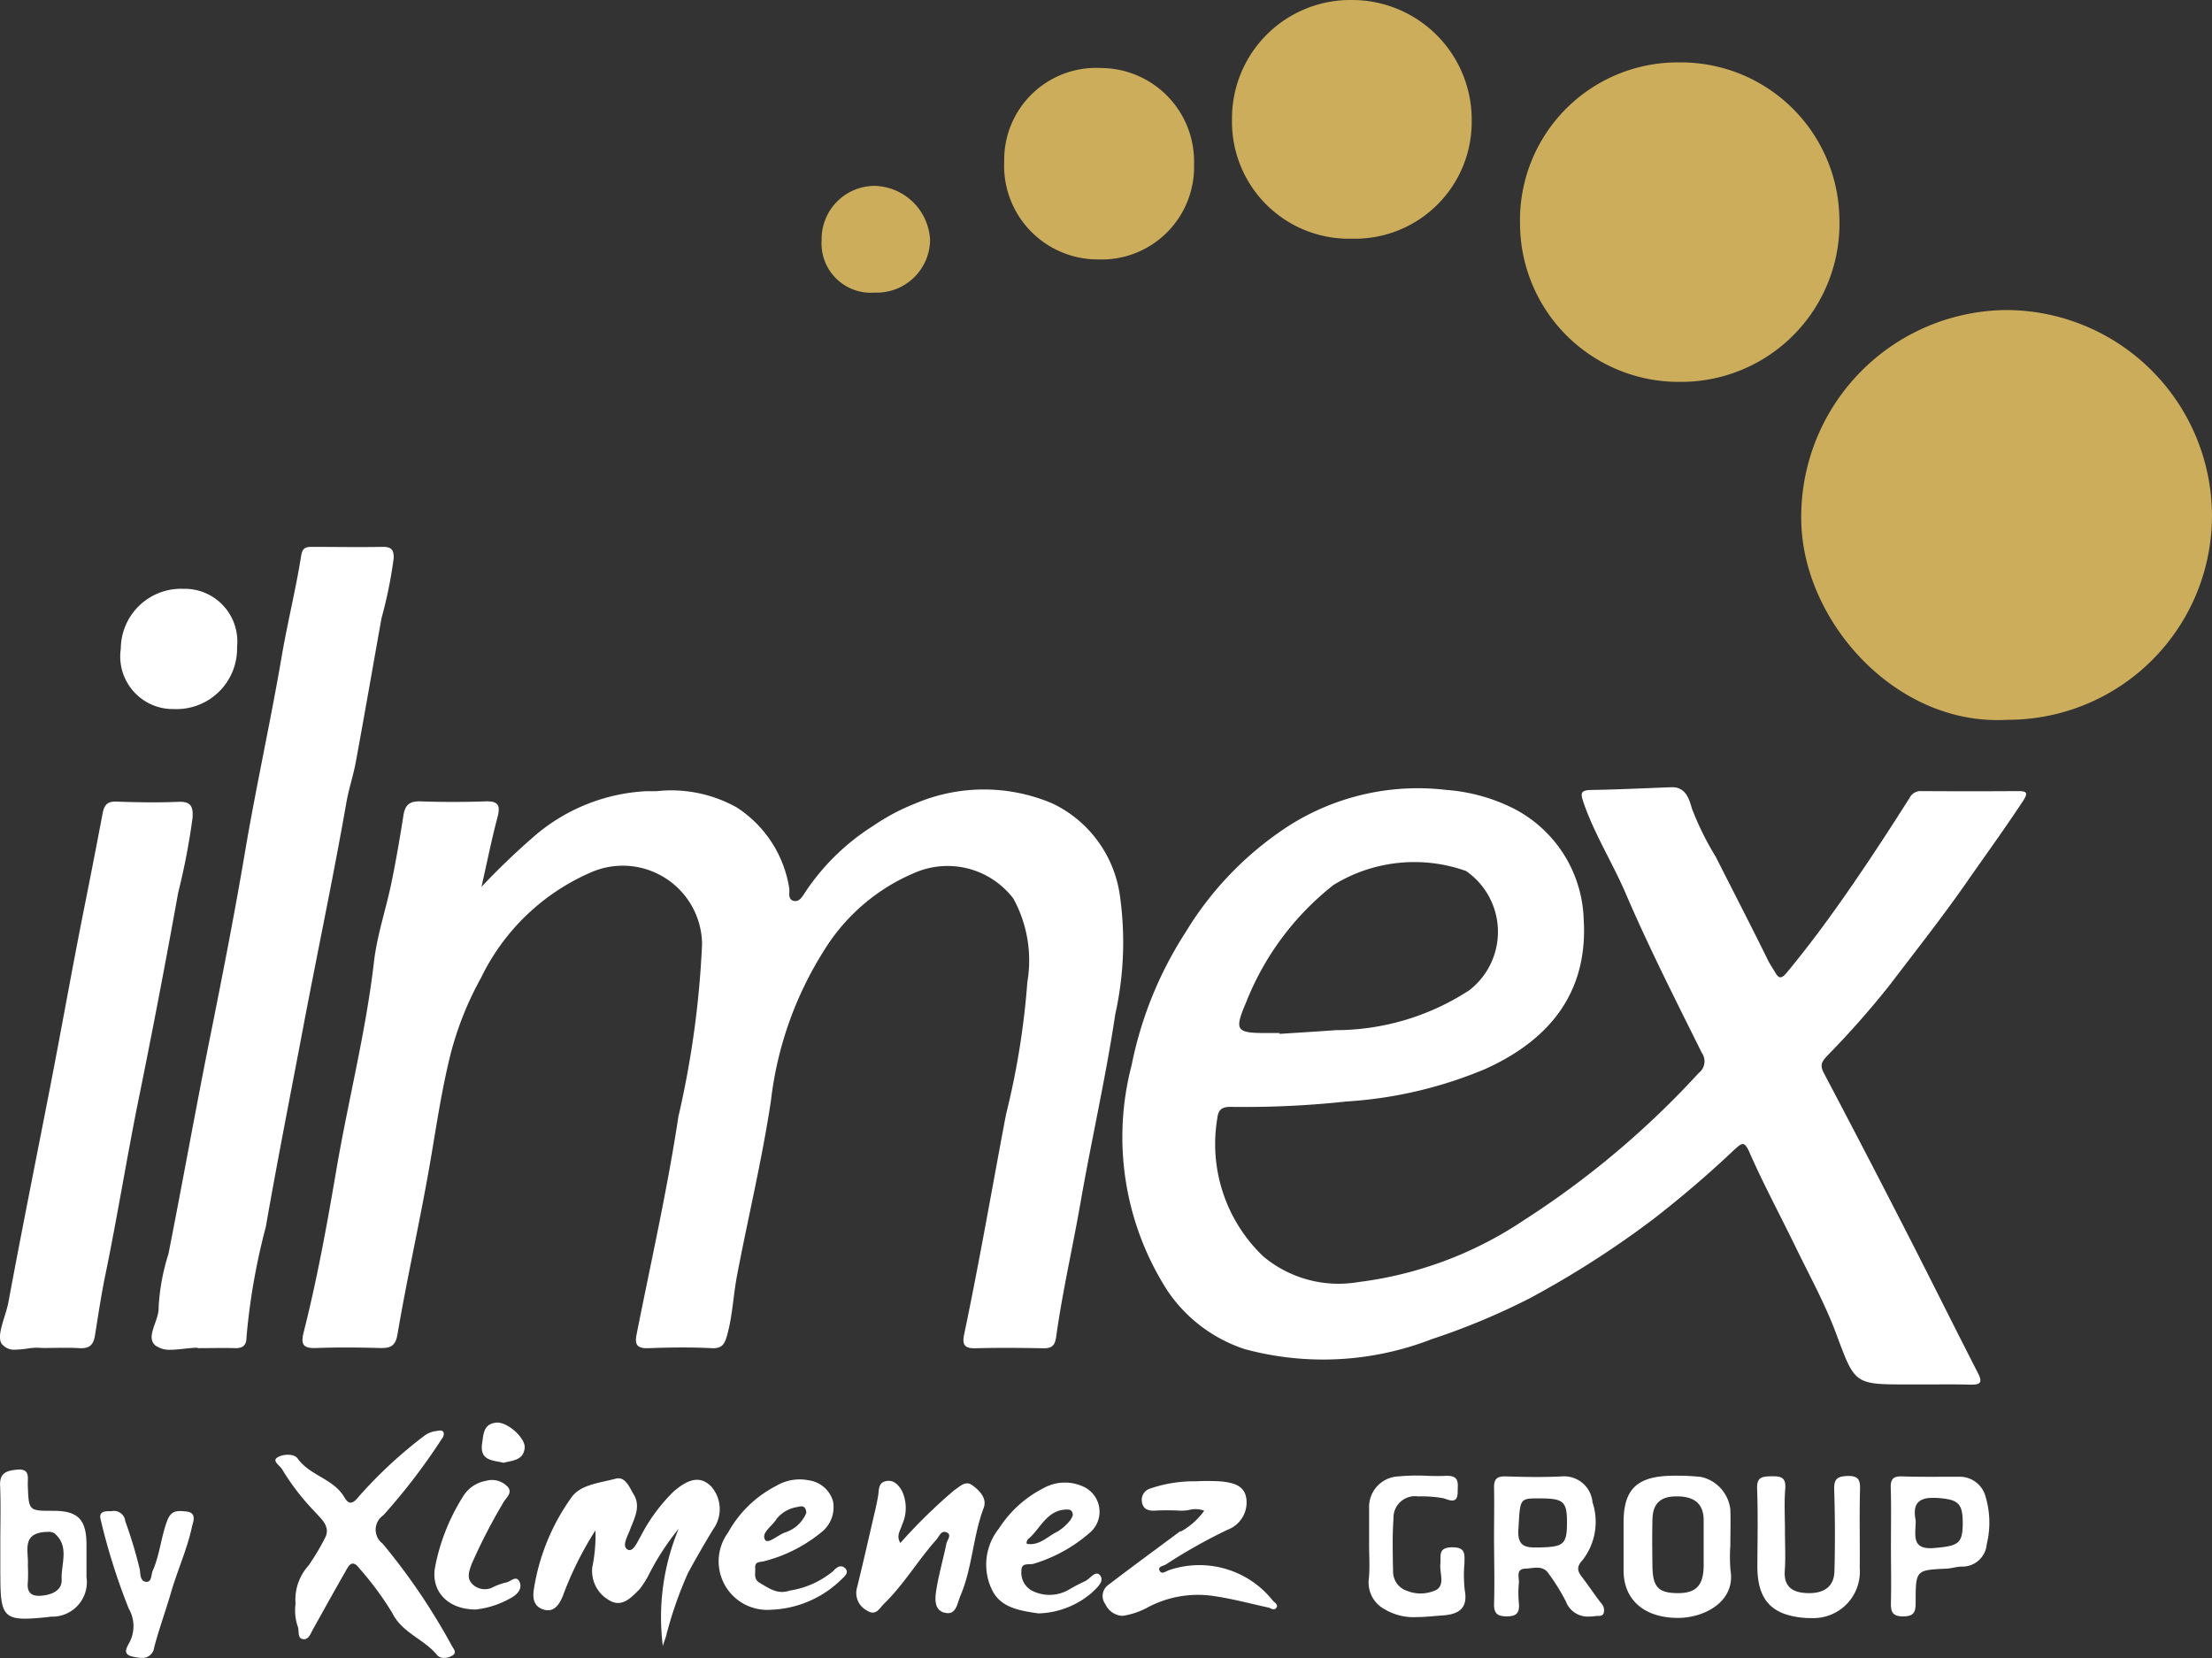 <svg xmlns="http://www.w3.org/2000/svg" width="71.41" height="53.529" viewBox="0 0 71.41 53.529">
  <rect x="0" y="0" width="71.41" height="53.529" fill="#333333" stroke="none"/>
  <g id="Ilmex_logo" data-name="Ilmex logo" transform="translate(17822.529)">
    <path id="Trazado_425" data-name="Trazado 425" d="M-631.733,830.513c-.371-.084-.117-.363-.055-.521a1.135,1.135,0,0,0-.057-1.029,20.174,20.174,0,0,1-.9-2.849c-.081-.277.11-.3.335-.29a.367.367,0,0,1,.454.323,13.909,13.909,0,0,1,.47,1.563c.019.136.006.387.214.393.175,0,.147-.225.2-.351.229-.518.27-1.09.469-1.622.132-.353.346-.322.6-.3.383.031.232.344.2.5-.158.728-.471,1.409-.679,2.126-.171.589-.386,1.173-.542,1.77a.377.377,0,0,1-.392.333A1.463,1.463,0,0,1-631.733,830.513Zm9.835-.054c-.419-.515-1.116-.7-1.441-1.355a10.028,10.028,0,0,0-1.056-1.432c-.249-.332-.359-.067-.463.115-.353.614-.695,1.234-1.04,1.853-.079.142-.143.349-.333.311-.164-.033-.112-.24-.147-.378a1.607,1.607,0,0,1-.081-.759,1.645,1.645,0,0,1,.415-1.232,7.482,7.482,0,0,0,.558-.939c.151-.358-.178-.6-.367-.821a7.575,7.575,0,0,1-1.029-1.335c-.068-.132-.337-.275-.177-.391s.544-.149.667.024c.393.554,1.144.647,1.5,1.238.113.19.229.306.467,0a14.511,14.511,0,0,1,2.129-1.975.8.8,0,0,1,.4-.151c.094-.02.194-.04.224.074a.275.275,0,0,1-.067.184,19.8,19.8,0,0,1-1.887,2.465.562.562,0,0,0-.019.917,20.5,20.5,0,0,1,2.244,3.318c.057.092.145.2.018.285a.519.519,0,0,1-.276.084A.3.3,0,0,1-621.9,830.459Zm7.808-4.071a8.241,8.241,0,0,0-.992,1.539,3.14,3.14,0,0,1-.267.409c-.257.261-.555.592-.942.385a1.088,1.088,0,0,1-.587-1.1,4.928,4.928,0,0,0,.1-1.179,11,11,0,0,0-1.055,2.125c-.117.277-.294.554-.657.418-.313-.117-.319-.419-.266-.7a6.905,6.905,0,0,1,1.226-2.937c.295-.389.911-.442,1.4-.574.322-.087.448.278.584.5.245.395.024.776-.116,1.149-.081.217-.272.526-.077.637.179.1.312-.246.42-.423a5.579,5.579,0,0,1,1.074-1.458c.382-.321.806-.567,1.21-.149a1.11,1.11,0,0,1,.059,1.376c-.282.464-.558.941-.813,1.412a12.524,12.524,0,0,0-.713,2.054c-.034.1-.069.2-.1.3A7.44,7.44,0,0,1-614.09,826.388Zm-21.9,1.516V826.86h0c0-.623.019-1.246-.007-1.867-.018-.416.222-.478.542-.512.443-.047.343.276.352.508.032.822.027.822.824.821s1.07.28,1.071,1.094q0,.522,0,1.044a1.115,1.115,0,0,1-1.142,1.279c-.036,0-.073.011-.109.015-.3.03-.538.05-.732.05C-635.92,829.292-635.988,829-635.988,827.9Zm1.435-1.41c-.758.059-.516.635-.546,1.07a5,5,0,0,1,0,.546c-.043.391.167.475.492.435s.615-.184.6-.52c-.025-.5.262-1.063-.228-1.484a.339.339,0,0,0-.211-.051C-634.487,826.49-634.522,826.492-634.553,826.494Zm56.824,2.774c-1.094-.088-1.543-.59-1.536-1.7.005-.824.022-1.649-.008-2.473-.014-.387.174-.392.463-.4.306-.005.476.033.445.409-.037.455-.009.915-.009,1.373,0,.421.024.844-.006,1.263-.039.551.284.713.736.727.475.015.852-.167.867-.7.024-.879.02-1.759-.007-2.637-.011-.341.091-.434.426-.444.363-.011.416.127.407.447-.023.842,0,1.685-.009,2.528a1.5,1.5,0,0,1-1.582,1.611Q-577.634,829.276-577.729,829.268Zm-4.11,0c-1.079-.006-1.741-.583-1.745-1.523q0-.8,0-1.593c.009-.981.387-1.4,1.355-1.467a7.469,7.469,0,0,1,1.148.031,1.22,1.22,0,0,1,.944,1.051c.012.384,0,.769,0,1.153h0a5.222,5.222,0,0,0,.006.823c.16.989-.833,1.525-1.7,1.525Zm-.813-3.2c-.012.51-.007,1.021,0,1.532.008.675.193.865.824.868.583,0,.823-.25.829-.878,0-.2,0-.4,0-.6,0-.292,0-.584,0-.875,0-.52-.284-.747-.786-.77l-.086,0C-582.346,825.338-582.64,825.539-582.652,826.066Zm-8.643,2.922a.976.976,0,0,1-.511-1c.033-.363.007-.732.007-1.1,0-.385,0-.769,0-1.154a.988.988,0,0,1,.943-1.037,6.417,6.417,0,0,1,.924-.019c.2.006.406.012.609,0,.461-.016.383.255.383.524,0,.412-.288.25-.462.2a3.933,3.933,0,0,0-.818-.059.693.693,0,0,0-.792.715c-.04.565-.024,1.135-.013,1.7a.652.652,0,0,0,.448.633,1.171,1.171,0,0,0,.961-.037c.268-.177.088-.545.117-.828.027-.255-.093-.535.378-.54.451-.005.4.234.4.514a4.373,4.373,0,0,0,.01.877c.113.609-.231.776-.722.809-.277.019-.554.053-.829.053A1.822,1.822,0,0,1-591.3,828.988Zm5.84-.271a6.54,6.54,0,0,0-.541-.871c-.193-.3-.493-.179-.752-.172-.33.009-.2.289-.216.461a3.507,3.507,0,0,0,0,.658c.028.3-.066.424-.392.422-.31,0-.418-.1-.409-.409.018-.622.005-1.245,0-1.868s.011-1.245,0-1.868c-.008-.288.093-.382.38-.373.6.02,1.209.03,1.812,0a.919.919,0,0,1,.986.836,2.008,2.008,0,0,1-.324,1.87c-.208.225-.158.358-.009.552.21.273.4.565.612.835a.333.333,0,0,1,.087.3c-.036.146-.167.1-.27.116a1.623,1.623,0,0,1-.217.016A.749.749,0,0,1-585.455,828.717Zm-1.526-2.318c-.036.591.257.6.684.592.782-.018.885-.1.886-.81,0-.67-.113-.772-.859-.774h-.081C-586.958,825.407-586.923,825.448-586.981,826.4Zm12.428,2.819c-.375,0-.408-.171-.4-.468.015-.6,0-1.207,0-1.81,0-.622.013-1.244-.006-1.865-.009-.283.07-.388.365-.378.4.014.795.013,1.193.012.206,0,.411,0,.617,0a.865.865,0,0,1,.892.661,2.931,2.931,0,0,1,.032,1.517.788.788,0,0,1-.81.722c-.162,0-.323.059-.485.066-.989.045-1,.043-1,1.069,0,.3-.024.472-.4.472Zm.4-3.1c0,.473-.16.956.6.891.775-.067.918-.136.918-.812,0-.654-.164-.763-.865-.807-.037,0-.072,0-.106,0C-574.159,825.391-574.242,825.693-574.155,826.123Zm-26.155,2.712a.442.442,0,0,1,.1-.638c.761-.581,1.533-1.146,2.3-1.717.013-.01.04,0,.053-.01a2.291,2.291,0,0,0,.732-.66.8.8,0,0,0-.486-.025,1.276,1.276,0,0,1-.3.023,7.417,7.417,0,0,0-.824,0c-.206.005-.364-.051-.4-.278a.382.382,0,0,1,.255-.432,4.366,4.366,0,0,1,1.487-.238,7.111,7.111,0,0,1,.842.006c.366.047.751.12.792.6a.94.94,0,0,1-.6.953,17.324,17.324,0,0,0-1.99,1.118c-.085.058-.27.069-.223.19.065.166.209.034.318,0a3.027,3.027,0,0,1,3.346.987c.059.066.176.125.12.217-.076.127-.189.018-.288,0-.568-.124-1.132-.276-1.706-.361a3.439,3.439,0,0,0-2.219.39,2.541,2.541,0,0,1-.672.23.521.521,0,0,1-.114.013A.644.644,0,0,1-600.311,828.835Zm-3.7-.546a1.862,1.862,0,0,1,.255-1.9,3.71,3.71,0,0,1,1.451-1.312,1.416,1.416,0,0,1,1.319-.025.889.889,0,0,1,.152,1.481,4.871,4.871,0,0,1-1.783.985c-.148.055-.419-.062-.41.239a.656.656,0,0,0,.349.638,1.245,1.245,0,0,0,1.163-.025,5.952,5.952,0,0,1,.531-.28c.172-.069.347-.38.5-.189s-.125.414-.268.555a2.751,2.751,0,0,1-1.723.669C-603.075,829.034-603.745,828.944-604.006,828.289Zm1.218-1.582c-.052.045-.1.165-.037.175.393.057.654-.25.972-.4a1.585,1.585,0,0,0,.4-.357.61.61,0,0,0,.09-.166c0-.14-.067-.187-.172-.188h-.011C-602.194,825.771-602.4,826.364-602.788,826.708Zm-2.7,2.4c-.362-.083-.325-.464-.281-.741.079-.5.224-.993.325-1.492.024-.12.2-.3-.013-.372-.159-.056-.223.144-.317.25-.588.66-1.039,1.432-1.676,2.054-.167.163-.266.418-.566.222a.636.636,0,0,1-.31-.745c.2-.813.383-1.628.573-2.442.041-.176.08-.354.108-.533s.006-.394.232-.449c.252-.062.407.095.53.3a1.3,1.3,0,0,1,.008,1.105c-.05.178-.2.356-.054.586a17.369,17.369,0,0,1,1.736-1.7c.18-.115.362-.327.583-.165s.49.416.37.735c-.35.925-.364,1.936-.754,2.844-.087.2-.122.554-.4.554A.413.413,0,0,1-605.49,829.1Zm-16.45-1.542a6.608,6.608,0,0,1,.92-2.261,1.082,1.082,0,0,1,.713-.459.692.692,0,0,1,.705.2c.165.2-.082.362-.163.529a18.074,18.074,0,0,0-1.013,1.972c-.079.231-.169.449.05.653a.573.573,0,0,0,.664.07,1.959,1.959,0,0,1,.407-.143c.143-.022.319-.246.428-.027.1.2-.04.387-.227.5a2.941,2.941,0,0,1-1.18.4C-621.571,829-622.128,828.366-621.94,827.561ZM-611.066,829a1.568,1.568,0,0,1-1.43-2.487,3.7,3.7,0,0,1,1.55-1.506,1.479,1.479,0,0,1,1.057-.181.943.943,0,0,1,.781.676,1.028,1.028,0,0,1-.39,1.012,4.763,4.763,0,0,1-1.822.92c-.129.043-.316-.007-.3.222.014.171-.065.358.152.484.3.176.576.38.964.245a2.877,2.877,0,0,0,1.4-.628c.087-.1.234-.231.38-.1s0,.263-.074.33A3.416,3.416,0,0,1-611.031,829Zm.836-3.317a1.067,1.067,0,0,0-.7.388c-.133.233-.51.444-.37.676.091.15.42-.165.655-.242a1.1,1.1,0,0,0,.674-.625c-.006-.16-.07-.214-.161-.214A.373.373,0,0,0-610.23,825.68Zm-10.206-2.046c.045-.326.053-.642.468-.674.352-.027.939.5.906.818-.043.41-.4.4-.68.479C-620.1,824.171-620.515,824.2-620.437,823.633Zm48.044-1.9c-.382-.011-.764-.009-1.147-.007l-.5,0h-.44c-1.668,0-1.644-.029-2.248-1.649-.36-.966-.865-1.879-1.317-2.811-.492-1.014-1.029-2.008-1.481-3.039-.167-.38-.251-.286-.47-.094a34.725,34.725,0,0,1-2.652,2.271,30.726,30.726,0,0,1-3.97,2.541,22.358,22.358,0,0,1-3.164,1.32,9.674,9.674,0,0,1-6.033.321,4.819,4.819,0,0,1-2.494-1.882,9.172,9.172,0,0,1-1.16-7.285,12.345,12.345,0,0,1,1.74-4.288,10.687,10.687,0,0,1,2.993-3.21,7.755,7.755,0,0,1,5.417-1.39,5.787,5.787,0,0,1,2.043.533,4.162,4.162,0,0,1,2.4,3.619c.153,2.358-1.07,3.9-3.157,4.85a13.737,13.737,0,0,1-4.5,1.058,30.58,30.58,0,0,1-3.679.174c-.281-.008-.452.036-.488.351a5.015,5.015,0,0,0,1.48,4.475,3.785,3.785,0,0,0,3.063.831,12.314,12.314,0,0,0,5.354-2,28.6,28.6,0,0,0,5.641-4.75.476.476,0,0,0,.1-.654c-.844-1.7-1.708-3.4-2.459-5.149-.423-.985-1-1.895-1.353-2.912-.1-.3-.127-.418.244-.424.861-.014,1.722-.056,2.583-.088.475-.018.582.4.667.69a9.407,9.407,0,0,0,.771,1.56c.562,1.113,1.136,2.22,1.686,3.34.064.131.15.251.223.378.122.211.2.234.384.015.822-.993,1.576-2.035,2.3-3.1.572-.837,1.123-1.689,1.666-2.545a.4.4,0,0,1,.392-.213q1.541.01,3.082,0c.278,0,.377.024.184.319-.587.892-1.215,1.755-1.824,2.63-.794,1.14-1.655,2.227-2.493,3.33a29.43,29.43,0,0,1-2.012,2.275c-.182.194-.227.307-.1.55q1.372,2.6,2.712,5.221c.76,1.483,1.5,2.977,2.26,4.46.143.279.106.377-.186.377Zm-22.3-11.325c.6-.04,1.206-.074,1.808-.12A7.906,7.906,0,0,0-588.562,809a2.386,2.386,0,0,0-.111-3.847,4.975,4.975,0,0,0-4.278.452,9.024,9.024,0,0,0-2.817,3.78c-.388.911-.337,1,.636,1h.44C-594.692,810.393-594.692,810.4-594.691,810.406Zm-41.25,10.014c-.189-.269.129-.892.215-1.358.411-2.22.857-4.434,1.289-6.65.4-2.036.758-4.079,1.165-6.114q.3-1.5.585-3.005c.056-.294.164-.4.462-.385.659.022,1.321.035,1.979.006.414-.018.487.156.463.516a21.836,21.836,0,0,1-.465,2.422q-.595,3.312-1.265,6.61c-.392,1.926-.7,3.87-1.1,5.8-.126.62-.219,1.255-.321,1.885-.053.327-.2.424-.512.405-.365-.022-.733-.005-1.187-.005a1.839,1.839,0,0,0-.5.022,3.033,3.033,0,0,1-.371.032A.5.5,0,0,1-635.941,820.421Zm4.986.067c-.383-.276.1-.814.077-1.257a6.877,6.877,0,0,1,.317-1.719c.473-2.395.9-4.8,1.383-7.192.39-1.945.771-3.9,1.1-5.853.355-2.086.815-4.152,1.171-6.235.187-1.095.457-2.171.631-3.265.042-.262.16-.284.359-.283.752,0,1.5.014,2.256,0,.293-.007.382.089.37.376a14.244,14.244,0,0,1-.392,1.927c-.276,1.543-.543,3.088-.827,4.63-.082.446-.23.881-.308,1.328-.431,2.461-.95,4.9-1.413,7.358-.4,2.112-.818,4.221-1.187,6.337a20.87,20.87,0,0,0-.623,3.556c0,.252-.105.365-.365.357-.4-.011-.807,0-1.21,0v-.013c-.282,0-.611.066-.892.066A.764.764,0,0,1-630.956,820.488Zm26.086-.4c.494-2.353.9-4.724,1.348-7.085a25.377,25.377,0,0,0,.688-4.271,4.155,4.155,0,0,0-.451-2.692,2.67,2.67,0,0,0-3.162-.844,6.309,6.309,0,0,0-2.939,2.5,11.543,11.543,0,0,0-1.725,4.864c-.284,1.893-.736,3.76-1.094,5.641-.123.644-.144,1.3-.323,1.942-.08.284-.163.428-.5.411-.677-.035-1.358-.025-2.036,0-.346.012-.455-.089-.386-.439.464-2.342.993-4.675,1.35-7.034a30.707,30.707,0,0,0,.765-5.572,2.56,2.56,0,0,0-3.536-2.338,7.051,7.051,0,0,0-3.6,3.427,10.4,10.4,0,0,0-1,2.531c-.313,1.271-.486,2.577-.72,3.868q-.107.592-.223,1.182c-.254,1.306-.531,2.608-.752,3.92-.067.4-.241.46-.582.45-.678-.019-1.358-.025-2.036,0-.394.014-.521-.079-.415-.5.44-1.734.759-3.5,1.058-5.255.384-2.248.955-4.461,1.216-6.732.1-.846.382-1.668.556-2.506.152-.733.278-1.472.395-2.212.053-.337.207-.455.552-.443.7.024,1.395.023,2.091,0,.426-.016.493.136.39.52-.182.682-.32,1.375-.515,2.238a23.706,23.706,0,0,1,1.719-1.648,6,6,0,0,1,3.615-1.44l.322,0a4.33,4.33,0,0,1,2.589.528,3.811,3.811,0,0,1,1.687,2.588c.031.153-.062.374.147.426.182.044.278-.138.37-.277a7.314,7.314,0,0,1,2.193-2.143,6.837,6.837,0,0,1,1.385-.733,5.641,5.641,0,0,1,4.418.014,3.888,3.888,0,0,1,2.166,2.98,10.7,10.7,0,0,1-.15,3.815c-.305,2.035-.766,4.042-1.119,6.066-.253,1.454-.587,2.893-.79,4.354-.039.279-.136.373-.411.368-.734-.013-1.468-.02-2.2,0h-.038C-604.908,820.562-604.933,820.388-604.87,820.09ZM-632.1,797.974a1.945,1.945,0,0,1,2.019-1.931,1.7,1.7,0,0,1,1.734,1.874,1.956,1.956,0,0,1-2.039,2.008h0A1.7,1.7,0,0,1-632.1,797.974Z" transform="translate(-17186.529 -777.033)" fill="#fff"/>
    <path id="Trazado_426" data-name="Trazado 426" d="M-604.37,811.647a6.676,6.676,0,0,1,6.636-6.957,6.654,6.654,0,0,1,6.618,6.629,6.589,6.589,0,0,1-6.6,6.6c-.107.006-.213.009-.319.009C-601.446,817.933-604.236,814.739-604.37,811.647Zm-9.084-9.746a5.092,5.092,0,0,1,5.162-5.206,5.115,5.115,0,0,1,5.147,4.994,5.113,5.113,0,0,1-5.109,5.32h-.081A5.121,5.121,0,0,1-613.454,801.9Zm-20.814,2.224A1.591,1.591,0,0,1-636,802.431a1.715,1.715,0,0,1,1.707-1.75,1.839,1.839,0,0,1,1.794,1.747,1.722,1.722,0,0,1-1.747,1.7Zm4.162-4.234a2.967,2.967,0,0,1,3.12-3.015,3.016,3.016,0,0,1,3.008,3.112,2.985,2.985,0,0,1-3.095,3.068A3.024,3.024,0,0,1-630.106,799.891Zm7.354-1.358a3.823,3.823,0,0,1,3.888-3.853,3.864,3.864,0,0,1,3.85,3.907,3.77,3.77,0,0,1-3.738,3.8q-.086,0-.17,0A3.774,3.774,0,0,1-622.752,798.533Z" transform="translate(-17160.004 -794.68)" fill="#ccad5b"/>
  </g>
</svg>
